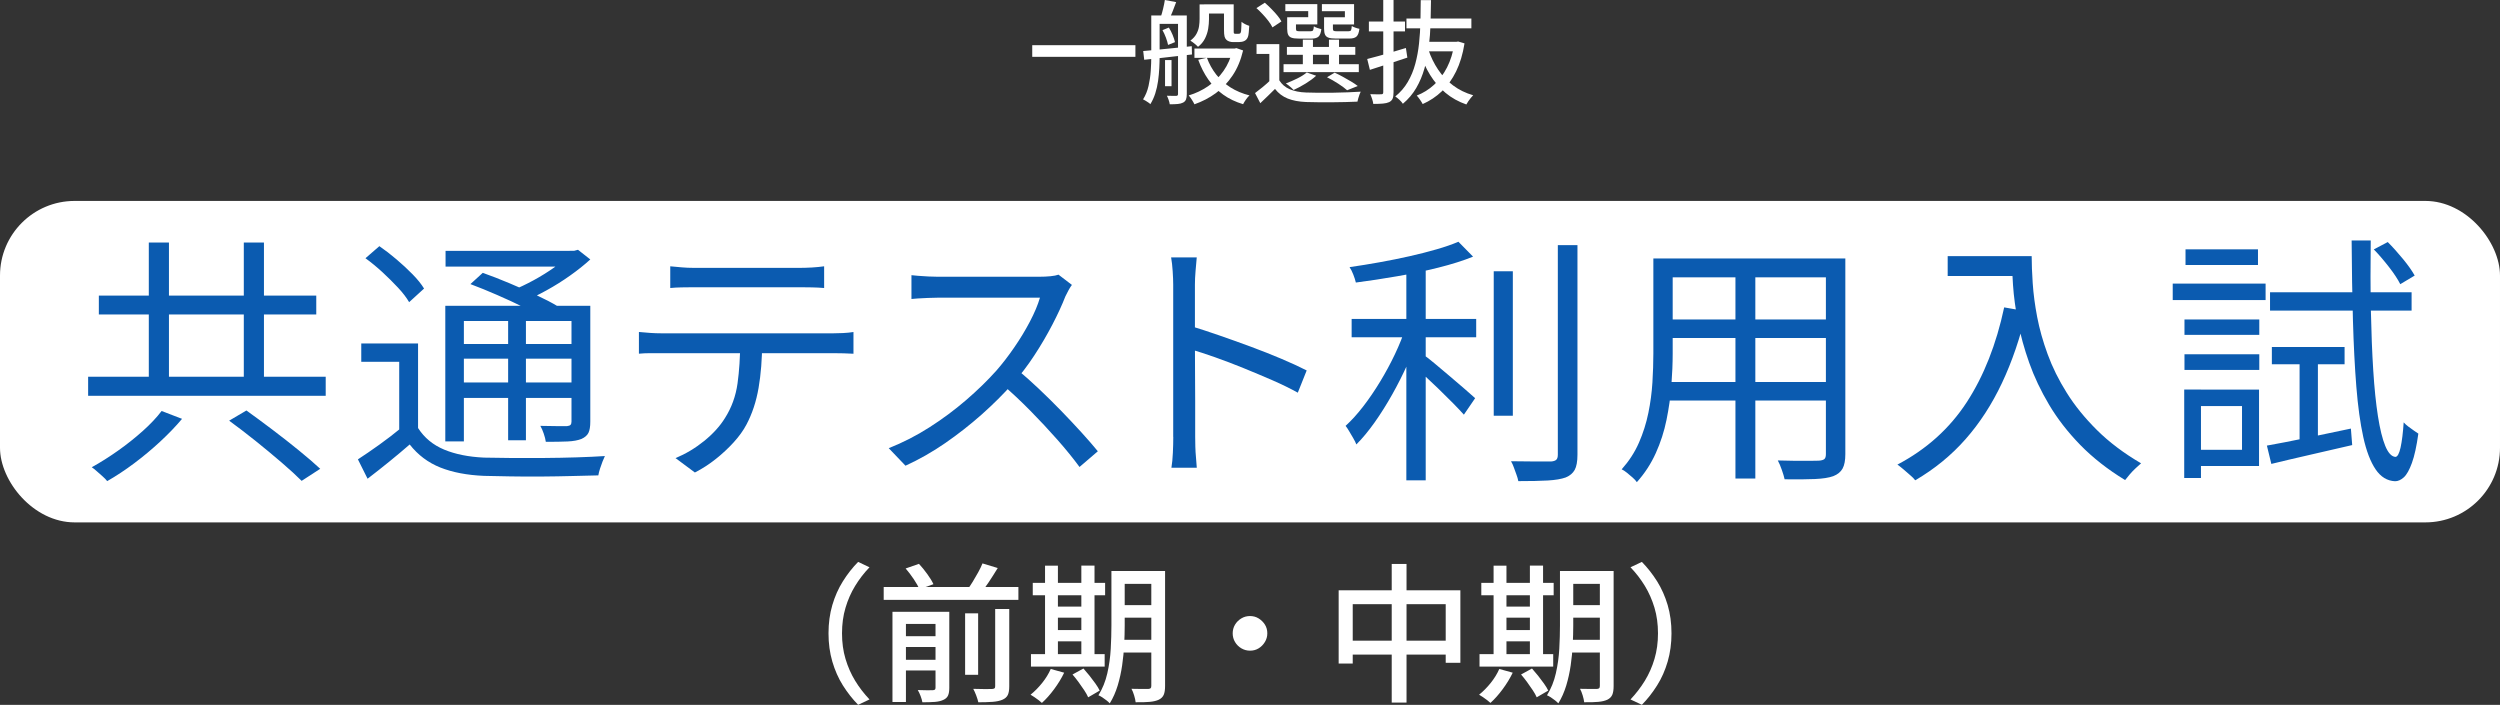 <?xml version="1.0" encoding="UTF-8"?>
<svg id="_レイヤー_2" data-name="レイヤー 2" xmlns="http://www.w3.org/2000/svg" viewBox="0 0 670 188.9">
  <rect x="0" y="0" width="670" height="188.9" fill="#333333" stroke="none"/>
  <defs>
    <style>
      .cls-1 {
        fill: #fff;
      }

      .cls-2 {
        fill: #0b5bb0;
      }
    </style>
  </defs>
  <g id="_テキスト" data-name="テキスト">
    <rect class="cls-1" y="53.85" width="670" height="86.15" rx="20" ry="20"/>
    <g>
      <path class="cls-1" d="m276.64,12.11h27.65v3.12h-27.65v-3.12Z"/>
      <path class="cls-1" d="m308.53,4.15h2.25v10.94c0,.98-.03,2.04-.09,3.19-.06,1.14-.17,2.29-.33,3.44-.16,1.15-.41,2.26-.75,3.32-.34,1.06-.78,2.02-1.32,2.88-.12-.14-.3-.29-.54-.45-.24-.16-.49-.32-.75-.48s-.48-.28-.66-.36c.68-1.08,1.17-2.28,1.47-3.61s.5-2.67.59-4.04c.09-1.37.14-2.67.14-3.89V4.15Zm-2.16,9.53c1.08-.1,2.33-.21,3.76-.35,1.42-.13,2.92-.28,4.51-.45,1.58-.17,3.17-.34,4.75-.5l.06,2.22c-1.52.16-3.05.33-4.58.51-1.53.18-3,.35-4.4.5s-2.67.29-3.82.41l-.27-2.34Zm3.31-9.53h6.7v2.25h-6.7v-2.25Zm2.49-4.15l3.04.57c-.3.84-.62,1.67-.95,2.49-.33.82-.63,1.53-.89,2.13l-2.31-.57c.22-.64.44-1.4.65-2.28.21-.88.37-1.66.47-2.34Zm-.63,8.08l1.71-.69c.38.58.72,1.24,1.02,1.98.3.74.51,1.38.63,1.92l-1.86.75c-.1-.54-.29-1.19-.57-1.94-.28-.75-.59-1.43-.93-2.03Zm.69,8.02h1.74v7h-1.74v-7Zm3.49-11.96h2.34v21.07c0,.6-.07,1.08-.21,1.44-.14.36-.4.64-.78.84-.38.2-.86.33-1.43.38-.57.05-1.29.08-2.15.08-.04-.32-.13-.71-.29-1.16s-.31-.83-.47-1.13c.58.02,1.11.03,1.58.03h.92c.32,0,.48-.16.48-.48V4.15Zm14.64,8.87h.51l.48-.12,1.8.63c-.62,2.61-1.56,4.85-2.83,6.73-1.26,1.88-2.76,3.46-4.49,4.72-1.73,1.26-3.64,2.25-5.72,2.98-.16-.34-.39-.75-.69-1.22s-.58-.86-.84-1.16c1.88-.56,3.62-1.39,5.21-2.48s2.96-2.45,4.1-4.07c1.14-1.62,1.96-3.49,2.46-5.59v-.42Zm-8.87-11.84h2.52v3.97c0,.82-.08,1.68-.22,2.58-.15.9-.44,1.77-.86,2.61-.42.84-1.04,1.58-1.86,2.22-.14-.16-.33-.35-.59-.57-.25-.22-.51-.43-.77-.62-.26-.19-.49-.35-.69-.47.74-.56,1.29-1.17,1.64-1.83s.58-1.33.68-2.01c.1-.68.15-1.34.15-1.98V1.17Zm-1.38,11.84h10.73v2.49h-10.73v-2.49Zm3.34,2.46c.6,1.64,1.43,3.14,2.48,4.49,1.05,1.35,2.33,2.5,3.83,3.46,1.5.95,3.21,1.67,5.11,2.15-.3.26-.62.63-.95,1.1-.33.47-.59.89-.77,1.25-2.02-.6-3.81-1.46-5.35-2.57-1.54-1.11-2.87-2.45-3.97-4.03-1.1-1.57-2-3.34-2.71-5.3l2.31-.54Zm-.75-14.31h6.61v2.46h-6.61V1.17Zm5.35,0h2.58v6.82c0,.28,0,.5.01.66,0,.16.04.26.08.3.06.08.19.12.39.12h.69c.1,0,.2,0,.3-.03.1-.02.18-.04.24-.06.12-.08.21-.29.27-.63.02-.22.04-.55.06-.98s.04-.94.06-1.52c.24.22.56.43.96.63.4.2.77.35,1.11.45-.04.58-.08,1.16-.13,1.74-.05.58-.13.99-.23,1.23-.18.5-.49.86-.93,1.08-.2.1-.44.18-.71.23s-.54.08-.8.08h-1.53c-.32,0-.65-.05-.98-.15-.33-.1-.61-.26-.83-.48-.22-.2-.38-.49-.48-.86-.1-.37-.15-1-.15-1.88V1.17Z"/>
      <path class="cls-1" d="m342.85,21.52c.66,1.08,1.6,1.88,2.81,2.4,1.21.52,2.66.81,4.34.87.88.04,1.95.06,3.22.07,1.26.01,2.59,0,3.98-.01,1.39-.02,2.74-.05,4.04-.11,1.3-.05,2.44-.1,3.43-.17-.1.2-.21.46-.33.78s-.23.65-.32.99c-.09.34-.17.64-.23.9-.9.04-1.95.08-3.16.11-1.2.03-2.45.05-3.74.06-1.29,0-2.53,0-3.73-.01-1.19-.02-2.24-.04-3.14-.06-1.92-.08-3.56-.39-4.91-.93s-2.49-1.4-3.41-2.58c-.62.62-1.26,1.25-1.91,1.88s-1.33,1.28-2.03,1.94l-1.41-2.71c.62-.46,1.3-.99,2.03-1.59.73-.6,1.42-1.21,2.06-1.83h2.4Zm-6.13-19.35l2.25-1.44c.56.48,1.13,1.02,1.71,1.61s1.12,1.18,1.61,1.76c.49.58.87,1.13,1.13,1.65l-2.4,1.59c-.24-.5-.59-1.06-1.05-1.67s-.98-1.22-1.55-1.83c-.57-.61-1.14-1.17-1.7-1.67Zm6.13,9.65v10.85h-2.67v-8.21h-3.43v-2.64h6.1Zm1.14,5.38h20.17v2.13h-20.17v-2.13Zm1.71-12.59h4.9v-1.62h-6.13v-1.89h8.57v5.44h-7.33v-1.92Zm4.54,14.82l2.49.87c-.78.72-1.73,1.42-2.84,2.1-1.11.68-2.18,1.25-3.2,1.71-.16-.18-.37-.38-.62-.6-.25-.22-.51-.44-.77-.65-.26-.21-.49-.38-.69-.5,1.02-.38,2.05-.83,3.08-1.34,1.03-.51,1.88-1.05,2.54-1.61Zm-5.35-6.85h18.33v2.1h-18.33v-2.1Zm.06-7.96h2.37v3.07c0,.3.06.49.18.57s.4.12.84.12h2.86c.34,0,.57-.08.68-.23s.19-.52.23-1.1c.22.16.53.31.93.44.4.13.76.24,1.08.32-.12.98-.37,1.65-.75,2-.38.35-.99.53-1.83.53h-3.52c-.8,0-1.42-.07-1.86-.22-.44-.15-.75-.42-.93-.8-.18-.38-.27-.92-.27-1.62v-3.07Zm4.21,6.01h2.71v7.63h-2.71v-7.63Zm6.43-6.01h4.84v-1.62h-6.16v-1.89h8.62v5.44h-7.3v-1.92Zm-.75,0h2.38v3.04c0,.3.06.5.2.59.13.09.42.13.86.13h3.09c.34,0,.57-.08.68-.24.11-.16.18-.55.23-1.17.24.16.56.31.96.45.4.14.76.24,1.08.3-.12,1.02-.38,1.71-.77,2.07-.39.36-1.02.54-1.88.54h-3.7c-.8,0-1.43-.07-1.89-.22s-.78-.42-.96-.8c-.18-.38-.27-.92-.27-1.62v-3.07Zm.81,16.08l2.04-1.23c.74.34,1.49.72,2.25,1.14s1.49.84,2.18,1.25c.69.41,1.28.81,1.76,1.19l-2.85,1.14c-.6-.54-1.4-1.13-2.39-1.77-.99-.64-1.99-1.21-2.99-1.71Zm.51-10.07h2.7v7.63h-2.7v-7.63Z"/>
      <path class="cls-1" d="m366.41,15.81c.88-.22,1.89-.49,3.02-.8s2.32-.65,3.58-1.02c1.25-.37,2.51-.75,3.77-1.13l.39,2.58c-1.74.58-3.49,1.16-5.25,1.73-1.75.57-3.35,1.09-4.79,1.55l-.72-2.92Zm.45-10.04h9.68v2.64h-9.68v-2.64Zm3.85-5.77h2.76v24.7c0,.74-.08,1.31-.24,1.71s-.47.72-.93.96c-.44.2-1,.33-1.68.39-.68.06-1.54.09-2.58.09-.04-.36-.14-.79-.3-1.29-.16-.5-.33-.94-.51-1.32.62.02,1.21.04,1.77.04.56.01.94,0,1.14-.01.2,0,.35-.04.44-.12.09-.08.13-.23.13-.45V0Zm10.04.03h2.76c-.02,2.06-.06,4.14-.12,6.24-.06,2.09-.22,4.16-.47,6.21-.25,2.04-.64,4-1.17,5.88-.53,1.87-1.26,3.61-2.19,5.21s-2.13,3.01-3.59,4.24c-.22-.34-.53-.7-.93-1.07-.4-.37-.77-.67-1.11-.89,1.36-1.1,2.48-2.39,3.35-3.88.87-1.48,1.54-3.1,2.01-4.84s.81-3.57,1.01-5.47c.2-1.9.33-3.84.38-5.8.05-1.96.08-3.91.08-5.83Zm-3.82,4.93h17.4v2.64h-17.4v-2.64Zm12.86,6.25h.51l.48-.09,1.71.51c-.46,2.89-1.21,5.38-2.25,7.5-1.04,2.11-2.31,3.89-3.82,5.33s-3.22,2.58-5.14,3.43c-.16-.32-.4-.71-.72-1.17s-.61-.83-.87-1.11c1.7-.66,3.25-1.62,4.63-2.88,1.38-1.26,2.54-2.82,3.49-4.67.94-1.85,1.6-3.97,1.98-6.36v-.48Zm-6.97,2.13c.64,1.92,1.51,3.7,2.6,5.33s2.42,3.04,4,4.22c1.57,1.18,3.37,2.06,5.39,2.64-.2.2-.42.45-.66.74-.24.29-.46.59-.66.89-.2.3-.37.58-.51.84-2.12-.74-3.99-1.78-5.59-3.12-1.6-1.34-2.98-2.94-4.12-4.79-1.14-1.85-2.07-3.9-2.79-6.15l2.34-.6Zm-1.05-2.13h8.75v2.55h-9.26l.51-2.55Z"/>
    </g>
    <g>
      <path class="cls-2" d="m23.62,100.96h63.67v5.12H23.62v-5.12Zm19.7,9.19l5.47,2.1c-1.68,2.01-3.64,4.04-5.86,6.1-2.22,2.06-4.55,4-6.98,5.82-2.43,1.82-4.84,3.41-7.22,4.77-.33-.42-.75-.85-1.26-1.3-.51-.45-1.02-.89-1.51-1.33-.49-.45-.95-.81-1.37-1.09,2.29-1.26,4.63-2.74,7.01-4.42,2.38-1.68,4.6-3.45,6.66-5.29,2.06-1.85,3.74-3.63,5.05-5.36Zm-16.83-30.92h58.27v5.05H26.49v-5.05Zm13.39-14.24h5.4v39.2h-5.4v-39.2Zm21.53,47.75l4.63-2.73c2.15,1.54,4.48,3.26,6.98,5.15,2.5,1.89,4.88,3.76,7.15,5.61,2.27,1.85,4.15,3.47,5.65,4.87l-4.98,3.23c-1.4-1.4-3.2-3.05-5.4-4.94s-4.52-3.82-6.98-5.79c-2.46-1.96-4.8-3.76-7.05-5.4Zm3.93-47.75h5.4v39.2h-5.4v-39.2Z"/>
      <path class="cls-2" d="m112.04,114.71c1.68,2.62,4.02,4.55,7.01,5.79,2.99,1.24,6.54,1.95,10.66,2.14,1.96.05,4.34.08,7.12.1,2.78.02,5.71.02,8.8,0,3.08-.02,6.07-.08,8.94-.17,2.88-.09,5.39-.21,7.54-.35-.19.38-.4.87-.63,1.47-.23.61-.46,1.24-.67,1.89-.21.65-.36,1.26-.46,1.82-1.96.05-4.27.1-6.91.17-2.64.07-5.42.12-8.34.14-2.92.02-5.73.01-8.41-.04-2.69-.05-5.01-.09-6.98-.14-4.54-.19-8.44-.94-11.71-2.24-3.27-1.31-6.01-3.37-8.2-6.17-1.78,1.54-3.6,3.08-5.47,4.59-1.87,1.52-3.81,3.05-5.82,4.59l-2.59-5.19c1.73-1.12,3.62-2.42,5.68-3.89,2.06-1.47,4.02-2.98,5.89-4.52h4.56Zm0-22.65v24.82h-5.05v-19.92h-10.17v-4.91h15.22Zm-14.09-22.86l3.72-3.23c1.5,1.03,3.03,2.21,4.59,3.54,1.57,1.33,3,2.66,4.31,4,1.31,1.33,2.34,2.61,3.08,3.82l-4,3.65c-.7-1.21-1.69-2.51-2.98-3.89-1.29-1.38-2.68-2.76-4.17-4.14-1.5-1.38-3.02-2.63-4.56-3.75Zm21.39,12.76h36.25v4.07h-31.27v32.26h-4.98v-36.32Zm.07-14.73h34.99v4.21h-34.99v-4.21Zm2.67,24.96h33.03v3.93h-33.03v-3.93Zm0,10.31h33.03v4.14h-33.03v-4.14Zm4-26.37l3.3-3.01c2.24.79,4.62,1.72,7.12,2.77s4.91,2.12,7.22,3.19c2.31,1.08,4.24,2.08,5.79,3.02l-3.51,3.37c-1.45-.93-3.31-1.96-5.58-3.09s-4.66-2.23-7.19-3.33c-2.52-1.1-4.91-2.07-7.15-2.91Zm10.1,7.5h4.77v34.36h-4.77v-34.36Zm16.48-16.41h1.19l1.05-.28,3.3,2.59c-1.59,1.45-3.39,2.89-5.4,4.31-2.01,1.43-4.11,2.75-6.31,3.96-2.2,1.22-4.37,2.27-6.52,3.16-.33-.47-.77-1-1.33-1.61-.56-.61-1.05-1.1-1.47-1.47,1.96-.79,3.93-1.73,5.89-2.8,1.96-1.07,3.79-2.21,5.47-3.4,1.68-1.19,3.06-2.35,4.14-3.47v-.98Zm.49,14.73h5.05v31.06c0,1.31-.16,2.3-.49,2.98-.33.68-.96,1.23-1.89,1.65-.94.37-2.16.6-3.68.67-1.52.07-3.47.1-5.86.1-.09-.65-.28-1.39-.56-2.21-.28-.82-.58-1.51-.91-2.07,1.68.05,3.19.07,4.52.07h2.63c.47-.05.78-.16.95-.35.16-.19.25-.47.25-.84v-31.06Z"/>
      <path class="cls-2" d="m171.23,88.97c.98.09,1.97.17,2.98.25,1,.07,2.04.11,3.12.11h45.93c.75,0,1.64-.02,2.66-.07,1.03-.05,1.96-.14,2.81-.28v5.82c-.75-.05-1.62-.08-2.63-.11-1.01-.02-1.95-.04-2.84-.04h-49.02c-1.03,0-2.03.05-3.01.14v-5.82Zm8.41-17.6c.98.09,2,.19,3.05.28s2.14.14,3.26.14h28.4c.98,0,2.07-.04,3.26-.1,1.19-.07,2.28-.18,3.26-.32v5.82c-1.03-.09-2.12-.15-3.26-.17-1.15-.02-2.23-.04-3.26-.04h-28.33c-1.12,0-2.24.01-3.37.04-1.12.02-2.13.08-3.02.17v-5.82Zm24.61,20.48c0,4.39-.32,8.43-.95,12.1-.63,3.67-1.72,6.96-3.26,9.85-.84,1.59-1.98,3.17-3.4,4.73-1.43,1.57-3.01,3.05-4.77,4.45-1.75,1.4-3.63,2.62-5.64,3.65l-5.19-3.86c2.71-1.12,5.26-2.64,7.64-4.56,2.38-1.92,4.25-3.97,5.61-6.17,1.78-2.8,2.9-5.9,3.37-9.29.47-3.39.7-7.02.7-10.9h5.89Z"/>
      <path class="cls-2" d="m287.28,76.35c-.23.28-.53.74-.88,1.37s-.64,1.2-.88,1.72c-.89,2.29-2.06,4.83-3.51,7.61-1.45,2.78-3.06,5.53-4.84,8.24-1.78,2.71-3.65,5.17-5.61,7.36-2.57,2.9-5.4,5.71-8.48,8.45-3.09,2.73-6.33,5.28-9.75,7.64-3.41,2.36-6.97,4.38-10.66,6.07l-4.49-4.7c3.79-1.5,7.42-3.35,10.9-5.58,3.48-2.22,6.75-4.65,9.82-7.29,3.06-2.64,5.79-5.29,8.17-7.96,1.59-1.82,3.17-3.87,4.73-6.14,1.57-2.27,2.97-4.58,4.21-6.94,1.24-2.36,2.14-4.5,2.7-6.42h-27.35c-.79,0-1.7.02-2.7.07-1.01.05-1.92.09-2.74.14-.82.05-1.37.09-1.65.14v-6.38c.33.05.92.11,1.79.17.86.07,1.79.13,2.77.18.98.05,1.82.07,2.52.07h27.07c1.17,0,2.21-.05,3.12-.14.91-.09,1.62-.23,2.14-.42l3.58,2.74Zm-14.8,22.58c1.92,1.59,3.89,3.34,5.92,5.26,2.03,1.92,4.03,3.89,6,5.92,1.96,2.03,3.79,3.97,5.47,5.82,1.68,1.85,3.13,3.52,4.35,5.01l-4.91,4.21c-1.64-2.24-3.6-4.66-5.89-7.26-2.29-2.59-4.71-5.19-7.26-7.78-2.55-2.59-5.11-4.99-7.68-7.19l4-4Z"/>
      <path class="cls-2" d="m314.42,117.09v-40.81c0-.98-.05-2.17-.14-3.58-.09-1.4-.23-2.64-.42-3.72h6.87c-.09,1.03-.2,2.24-.32,3.65-.12,1.4-.17,2.62-.17,3.65v14.69c0,2.88.01,5.73.03,8.56.02,2.83.04,5.47.04,7.92v9.64c0,.75.01,1.61.04,2.59s.08,1.98.18,2.98c.09,1,.16,1.9.21,2.7h-6.8c.19-1.12.32-2.45.39-4,.07-1.54.11-2.97.11-4.28Zm4.63-29.73c2.29.7,4.83,1.53,7.61,2.49,2.78.96,5.62,1.98,8.52,3.05,2.9,1.08,5.65,2.16,8.24,3.26,2.59,1.1,4.85,2.14,6.77,3.12l-2.38,5.96c-2.01-1.12-4.28-2.23-6.8-3.33-2.52-1.1-5.11-2.18-7.75-3.26-2.64-1.08-5.19-2.04-7.64-2.91-2.46-.86-4.64-1.58-6.56-2.14v-6.24Z"/>
      <path class="cls-2" d="m376.76,87.71l3.72,1.61c-.89,2.67-1.96,5.4-3.23,8.2-1.26,2.8-2.64,5.54-4.14,8.2-1.5,2.67-3.06,5.15-4.7,7.47-1.64,2.31-3.27,4.29-4.91,5.92-.19-.51-.46-1.06-.81-1.65-.35-.58-.7-1.18-1.05-1.79-.35-.61-.69-1.12-1.02-1.54,1.59-1.45,3.17-3.19,4.73-5.22,1.57-2.03,3.07-4.24,4.52-6.63,1.45-2.38,2.77-4.83,3.96-7.33,1.19-2.5,2.16-4.92,2.91-7.26Zm14.09-22.93l3.93,4c-2.66,1.08-5.77,2.06-9.33,2.95s-7.23,1.66-11.04,2.31c-3.81.66-7.49,1.22-11.04,1.68-.14-.61-.36-1.31-.67-2.1-.3-.79-.64-1.47-1.02-2.03,2.62-.37,5.29-.81,8.03-1.3,2.73-.49,5.4-1.03,7.99-1.61,2.59-.58,5.02-1.2,7.29-1.86,2.27-.65,4.22-1.33,5.86-2.03Zm-28.61,20.69h33.38v4.91h-33.38v-4.91Zm14.66-15.22h5.19v58.48h-5.19v-58.48Zm4.49,24.75c.7.47,1.69,1.24,2.98,2.31,1.29,1.08,2.68,2.24,4.17,3.51,1.5,1.26,2.86,2.43,4.1,3.51,1.24,1.08,2.14,1.87,2.7,2.38l-3.02,4.42c-.7-.79-1.66-1.81-2.88-3.05-1.22-1.24-2.5-2.51-3.86-3.82-1.36-1.31-2.67-2.55-3.93-3.72-1.26-1.17-2.31-2.08-3.16-2.74l2.88-2.8Zm18.93-22.3h5.12v38.71h-5.12v-38.71Zm17.18-7.01h5.26v56.17c0,1.82-.25,3.18-.74,4.07-.49.89-1.3,1.57-2.42,2.03-1.17.42-2.77.69-4.8.81-2.03.12-4.66.17-7.89.17-.09-.51-.26-1.09-.49-1.72-.23-.63-.47-1.27-.7-1.93-.23-.66-.49-1.22-.77-1.68,2.48.05,4.72.07,6.73.07h4c.65-.05,1.12-.2,1.4-.46.28-.26.42-.71.42-1.37v-56.17Z"/>
      <path class="cls-2" d="m443.09,69.27h5.19v25.46c0,2.67-.12,5.52-.35,8.55-.23,3.04-.67,6.11-1.3,9.22-.63,3.11-1.59,6.09-2.88,8.94s-2.98,5.45-5.08,7.78c-.24-.38-.61-.78-1.12-1.23-.52-.45-1.03-.88-1.54-1.3-.51-.42-.98-.72-1.4-.91,1.96-2.2,3.51-4.58,4.63-7.15,1.12-2.57,1.96-5.22,2.52-7.96.56-2.74.92-5.46,1.09-8.17.16-2.71.25-5.3.25-7.78v-25.46Zm2.59,33.1h45.79v4.98h-45.79v-4.98Zm.42-33.1h45.37v5.05h-45.37v-5.05Zm0,16.34h45.23v4.98h-45.23v-4.98Zm19-14.45h5.33v57.08h-5.33v-57.08Zm24.26-1.89h5.19v52.45c0,1.68-.25,2.97-.74,3.86-.49.89-1.32,1.57-2.49,2.03-1.17.42-2.8.68-4.91.77-2.1.09-4.82.12-8.13.07-.14-.66-.39-1.49-.74-2.49-.35-1.01-.71-1.86-1.09-2.56,1.64.05,3.21.08,4.73.1,1.52.02,2.84.02,3.96,0s1.89-.04,2.31-.04c.7-.05,1.19-.19,1.47-.42.28-.23.42-.68.42-1.33v-52.45Z"/>
      <path class="cls-2" d="m537.13,82.38l5.96,1.05c-1.68,7.11-3.87,13.51-6.56,19.21-2.69,5.7-5.94,10.72-9.75,15.04-3.81,4.33-8.31,8.01-13.5,11.04-.28-.38-.71-.82-1.3-1.33-.58-.52-1.19-1.04-1.82-1.58-.63-.54-1.18-.97-1.65-1.3,7.81-4.11,14-9.69,18.58-16.72,4.58-7.04,7.92-15.51,10.03-25.42Zm-15.15-13.74h19.84v5.33h-19.84v-5.33Zm17.18,0h5.33c0,2.06.09,4.49.28,7.29.19,2.8.58,5.81,1.19,9.01.61,3.2,1.54,6.53,2.81,9.99,1.26,3.46,2.97,6.91,5.12,10.34,2.15,3.44,4.85,6.77,8.1,9.99,3.25,3.23,7.19,6.2,11.82,8.91-.37.33-.85.76-1.44,1.3-.58.54-1.12,1.1-1.61,1.68-.49.58-.9,1.09-1.23,1.51-4.67-2.85-8.68-6-12.03-9.43-3.34-3.44-6.12-7.02-8.34-10.76-2.22-3.74-4-7.49-5.33-11.25-1.33-3.76-2.34-7.41-3.01-10.94-.68-3.53-1.12-6.81-1.33-9.85-.21-3.04-.32-5.63-.32-7.78Z"/>
      <path class="cls-2" d="m582.29,76h24.89v4.42h-24.89v-4.42Zm3.08,28.4h4.49v23.7h-4.49v-23.7Zm.07-18.79h20.05v4.14h-20.05v-4.14Zm0,9.33h20.05v4.21h-20.05v-4.21Zm.28-28.12h19.42v4.21h-19.42v-4.21Zm2.1,37.59h17.6v20.48h-17.6v-4.35h13.04v-11.71h-13.04v-4.42Zm19.71,15.01c2.9-.51,6.33-1.18,10.31-2,3.97-.82,8.04-1.67,12.2-2.56l.35,4.42c-3.79.89-7.59,1.77-11.4,2.63-3.81.87-7.23,1.67-10.27,2.42l-1.19-4.91Zm.84-41.09h37.94v4.91h-37.94v-4.91Zm.49,14.66h19.49v4.63h-19.49v-4.63Zm7.43,1.68h4.91v24.26l-4.91,1.12v-25.38Zm13.95-30.22h5.12c-.09,6.69-.08,12.96.04,18.83.12,5.87.33,11.18.63,15.95.3,4.77.72,8.87,1.26,12.31.54,3.44,1.19,6.09,1.96,7.96.77,1.87,1.67,2.85,2.7,2.95.56,0,1.03-.83,1.4-2.49.37-1.66.65-3.92.84-6.77.33.38.74.75,1.23,1.12.49.38.99.74,1.51,1.09.51.35.91.62,1.19.81-.47,3.37-1.04,5.98-1.72,7.85s-1.4,3.16-2.17,3.86-1.55,1.05-2.35,1.05c-2.1-.09-3.85-1.16-5.22-3.19s-2.48-4.92-3.3-8.66c-.82-3.74-1.44-8.24-1.86-13.5-.42-5.26-.72-11.18-.91-17.78-.19-6.59-.3-13.72-.35-21.39Zm5.96,2.38l3.72-1.96c1.36,1.36,2.72,2.88,4.1,4.56,1.38,1.68,2.42,3.16,3.12,4.42l-3.86,2.31c-.66-1.31-1.66-2.84-3.02-4.59-1.36-1.75-2.71-3.33-4.07-4.73Z"/>
      <path class="cls-1" d="m222.04,169.74c0-2.72.34-5.25,1.02-7.57.68-2.32,1.62-4.45,2.83-6.37,1.2-1.92,2.56-3.66,4.09-5.21l3.05,1.44c-1.47,1.52-2.75,3.19-3.85,4.99-1.1,1.8-1.96,3.75-2.58,5.85-.63,2.1-.94,4.39-.94,6.87s.31,4.74.94,6.85c.63,2.11,1.49,4.06,2.58,5.85,1.09,1.79,2.38,3.46,3.85,5.01l-3.05,1.44c-1.52-1.55-2.88-3.29-4.09-5.21s-2.14-4.05-2.83-6.39c-.68-2.34-1.02-4.85-1.02-7.55Z"/>
      <path class="cls-1" d="m236.83,157.32h36.1v3.45h-36.1v-3.45Zm2.36,6.65h12.66v3.25h-9.06v20.92h-3.61v-24.16Zm2.04,6.53h10.86v2.89h-10.86v-2.89Zm0,6.33h10.86v2.85h-10.86v-2.85Zm1.48-24.48l3.57-1.24c.75.8,1.5,1.72,2.24,2.75.75,1.03,1.29,1.93,1.64,2.7l-3.77,1.36c-.29-.75-.79-1.65-1.5-2.7-.71-1.06-1.44-2.01-2.18-2.87Zm8.01,11.62h3.69v20.36c0,.88-.11,1.58-.34,2.08-.23.51-.65.89-1.26,1.16-.61.29-1.38.47-2.28.54-.91.07-2.02.1-3.33.1-.08-.48-.24-1.04-.48-1.68-.24-.64-.5-1.18-.76-1.6.91.03,1.75.05,2.52.06.77.01,1.29,0,1.56-.02.27-.03.45-.09.54-.18.09-.09.14-.26.14-.5v-20.32Zm7.93.4h3.49v16.47h-3.49v-16.47Zm4.65-13.38l4.09,1.24c-.78,1.28-1.58,2.55-2.42,3.81-.84,1.26-1.64,2.34-2.38,3.25l-3.37-1.2c.48-.64.97-1.38,1.48-2.2.51-.83.99-1.67,1.46-2.52.47-.85.85-1.64,1.14-2.36Zm3.41,12.22h3.77v20.72c0,1.02-.13,1.8-.4,2.34-.27.55-.75.97-1.44,1.26-.67.29-1.54.48-2.6.56-1.07.08-2.35.12-3.85.12-.11-.51-.29-1.12-.56-1.82-.27-.71-.53-1.3-.8-1.78,1.12.03,2.16.05,3.12.06.96.01,1.6,0,1.92-.02s.54-.09.66-.18c.12-.09.18-.29.18-.58v-20.68Z"/>
      <path class="cls-1" d="m281.59,179.28l3.61,1c-.72,1.5-1.62,2.97-2.7,4.43-1.08,1.46-2.17,2.68-3.27,3.67-.21-.21-.51-.46-.88-.74-.38-.28-.75-.55-1.14-.82-.39-.27-.73-.48-1.02-.64,1.09-.88,2.13-1.93,3.11-3.15.97-1.21,1.74-2.46,2.3-3.75Zm-5.29-3.97h19.75v3.33h-19.75v-3.33Zm.48-19.11h19.39v3.33h-19.39v-3.33Zm3.29-4.61h3.45v25h-3.45v-25Zm1.64,10.98h9.94v2.96h-9.94v-2.96Zm.04,6.29h9.9v3.01h-9.9v-3.01Zm5.69,11.9l2.92-1.6c.53.59,1.08,1.24,1.64,1.94.56.71,1.09,1.41,1.58,2.1s.88,1.32,1.14,1.88l-3.09,1.8c-.24-.56-.59-1.2-1.06-1.9-.47-.71-.98-1.44-1.52-2.18-.55-.75-1.09-1.43-1.62-2.04Zm2.36-29.17h3.53v25h-3.53v-25Zm8.05,1.44h3.57v14.63c0,1.58-.05,3.27-.14,5.09-.09,1.82-.27,3.66-.54,5.53-.27,1.87-.67,3.69-1.2,5.45-.54,1.76-1.24,3.35-2.12,4.77-.21-.24-.51-.51-.88-.8s-.75-.57-1.14-.82c-.39-.25-.73-.43-1.02-.54,1.09-1.76,1.89-3.73,2.38-5.89.49-2.16.8-4.35.92-6.57.12-2.22.18-4.29.18-6.21v-14.63Zm1.56,18.43h10.86v3.41h-10.86v-3.41Zm.04-18.43h10.78v3.45h-10.78v-3.45Zm0,9.14h10.78v3.37h-10.78v-3.37Zm9.1-9.14h3.69v30.81c0,1.02-.12,1.8-.36,2.36-.24.56-.68,1-1.32,1.32-.62.29-1.43.49-2.44.58-1.02.09-2.27.13-3.77.1-.05-.51-.19-1.12-.4-1.82-.21-.71-.45-1.3-.72-1.78.99.03,1.92.04,2.8.04h1.72c.29-.03.5-.09.62-.2s.18-.32.18-.64v-30.77Z"/>
      <path class="cls-1" d="m335,165.1c.85,0,1.63.21,2.32.64.69.43,1.25.98,1.68,1.66.43.68.64,1.46.64,2.34,0,.83-.21,1.6-.64,2.3-.43.71-.98,1.28-1.66,1.7-.68.43-1.46.64-2.34.64-.83,0-1.6-.21-2.3-.62-.71-.41-1.28-.98-1.7-1.68-.43-.71-.64-1.49-.64-2.34s.21-1.63.62-2.32c.41-.69.98-1.25,1.68-1.68.71-.43,1.49-.64,2.34-.64Z"/>
      <path class="cls-1" d="m358.76,158.2h32.62v19.43h-3.93v-15.71h-24.92v15.91h-3.77v-19.63Zm1.96,13.5h28.97v3.73h-28.97v-3.73Zm12.26-20.56h3.97v37.15h-3.97v-37.15Z"/>
      <path class="cls-1" d="m401.8,179.28l3.61,1c-.72,1.5-1.62,2.97-2.7,4.43-1.08,1.46-2.17,2.68-3.27,3.67-.21-.21-.51-.46-.88-.74-.38-.28-.75-.55-1.14-.82-.39-.27-.73-.48-1.02-.64,1.09-.88,2.13-1.93,3.11-3.15.97-1.21,1.74-2.46,2.3-3.75Zm-5.29-3.97h19.75v3.33h-19.75v-3.33Zm.48-19.11h19.39v3.33h-19.39v-3.33Zm3.29-4.61h3.45v25h-3.45v-25Zm1.64,10.98h9.94v2.96h-9.94v-2.96Zm.04,6.29h9.9v3.01h-9.9v-3.01Zm5.69,11.9l2.92-1.6c.53.59,1.08,1.24,1.64,1.94.56.71,1.09,1.41,1.58,2.1s.88,1.32,1.14,1.88l-3.09,1.8c-.24-.56-.59-1.2-1.06-1.9-.47-.71-.98-1.44-1.52-2.18-.55-.75-1.09-1.43-1.62-2.04Zm2.36-29.17h3.53v25h-3.53v-25Zm8.05,1.44h3.57v14.63c0,1.58-.05,3.27-.14,5.09-.09,1.82-.27,3.66-.54,5.53-.27,1.87-.67,3.69-1.2,5.45-.54,1.76-1.24,3.35-2.12,4.77-.21-.24-.51-.51-.88-.8s-.75-.57-1.14-.82c-.39-.25-.73-.43-1.02-.54,1.09-1.76,1.89-3.73,2.38-5.89.49-2.16.8-4.35.92-6.57.12-2.22.18-4.29.18-6.21v-14.63Zm1.56,18.43h10.86v3.41h-10.86v-3.41Zm.04-18.43h10.78v3.45h-10.78v-3.45Zm0,9.14h10.78v3.37h-10.78v-3.37Zm9.1-9.14h3.69v30.81c0,1.02-.12,1.8-.36,2.36-.24.56-.68,1-1.32,1.32-.62.29-1.43.49-2.44.58-1.02.09-2.27.13-3.77.1-.05-.51-.19-1.12-.4-1.82-.21-.71-.45-1.3-.72-1.78.99.03,1.92.04,2.8.04h1.72c.29-.03.5-.09.62-.2s.18-.32.18-.64v-30.77Z"/>
      <path class="cls-1" d="m447.96,169.74c0,2.7-.34,5.22-1.02,7.55-.68,2.34-1.62,4.47-2.83,6.39s-2.56,3.66-4.09,5.21l-3.05-1.44c1.47-1.55,2.75-3.22,3.85-5.01,1.09-1.79,1.96-3.74,2.58-5.85.63-2.11.94-4.39.94-6.85s-.31-4.77-.94-6.87c-.63-2.1-1.49-4.05-2.58-5.85-1.1-1.8-2.38-3.47-3.85-4.99l3.05-1.44c1.52,1.55,2.88,3.29,4.09,5.21,1.2,1.92,2.14,4.05,2.83,6.37.68,2.32,1.02,4.85,1.02,7.57Z"/>
    </g>
  </g>
</svg>